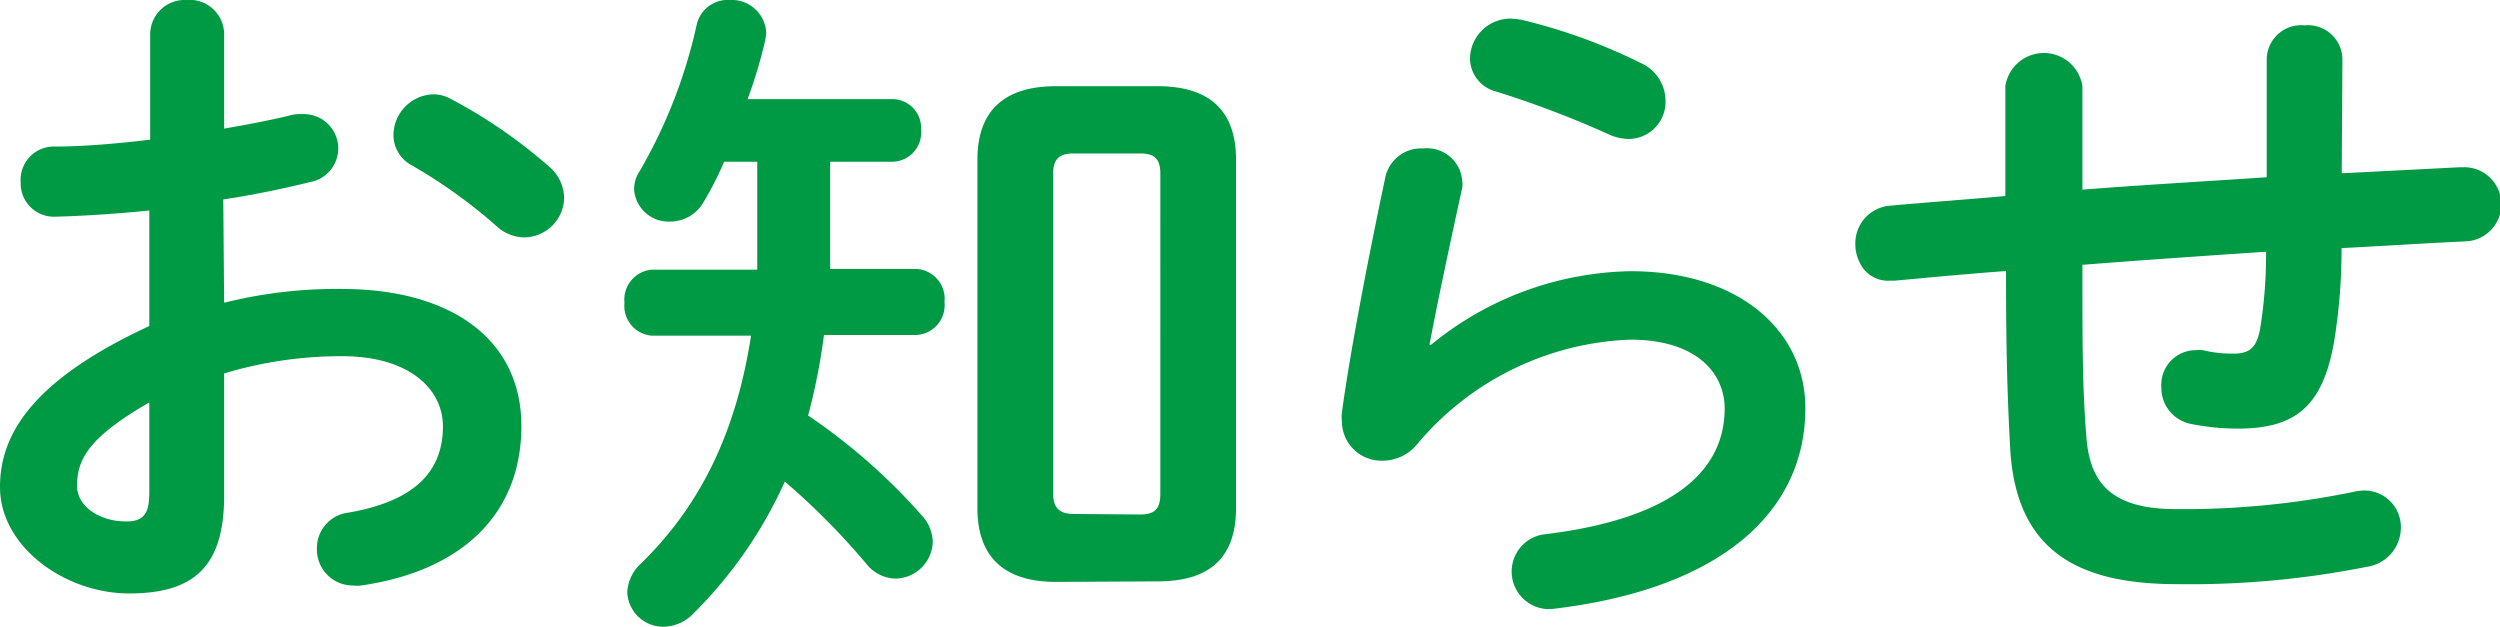 <svg xmlns="http://www.w3.org/2000/svg" viewBox="0 0 145 36.35"><defs><style>.cls-1{fill:#094;}</style></defs><g id="レイヤー_2" data-name="レイヤー 2"><g id="navi"><path class="cls-1" d="M13,17.56a26.79,26.79,0,0,1,6.82-.8c6.38,0,10.42,2.95,10.42,7.94,0,5.15-3.48,8.42-9.3,9.26a1.64,1.64,0,0,1-.44,0,2.09,2.09,0,0,1-2.12-2.16,2.07,2.07,0,0,1,1.84-2.07c3.91-.68,5.47-2.44,5.47-5,0-2.2-2-4.07-5.83-4.07a23.48,23.48,0,0,0-6.86,1v7.1c0,4.15-1.8,5.66-5.51,5.66S0,31.72,0,28.25c0-2.91,1.68-6.11,8.66-9.34v-6.7c-2,.2-3.91.32-5.51.36a1.93,1.93,0,0,1-1.95-2,1.93,1.93,0,0,1,2-2.07c1.6,0,3.51-.16,5.51-.4V2A2,2,0,0,1,10.81,0,2,2,0,0,1,13,2V7.46c1.35-.24,2.67-.48,3.79-.76a2.21,2.21,0,0,1,.72-.08,2,2,0,0,1,2.11,2,2,2,0,0,1-1.67,1.95c-1.48.36-3.16.72-5,1ZM8.66,23.34c-3.47,2-4.19,3.27-4.19,4.83,0,1.28,1.44,2.11,2.91,2.07,1.16,0,1.28-.75,1.28-1.75ZM31.8,9.62a2.45,2.45,0,0,1,.92,1.87,2.34,2.34,0,0,1-2.32,2.28,2.44,2.44,0,0,1-1.63-.68,30,30,0,0,0-4.83-3.47,2,2,0,0,1-1.12-1.8A2.39,2.39,0,0,1,25.1,5.47a2.12,2.12,0,0,1,1.07.28A29.48,29.48,0,0,1,31.8,9.62Z"/><path class="cls-1" d="M51.78,5.75a1.67,1.67,0,0,1,1.64,1.79,1.69,1.69,0,0,1-1.64,1.84H48.15v4.27c0,.63,0,1.31,0,1.95h5a1.73,1.73,0,0,1,1.63,1.92,1.73,1.73,0,0,1-1.63,1.91H47.79a35.71,35.71,0,0,1-.92,4.67,34.68,34.68,0,0,1,6.59,5.79,2.35,2.35,0,0,1,.64,1.55,2.2,2.2,0,0,1-2.16,2.12,2.24,2.24,0,0,1-1.71-.88,41.19,41.19,0,0,0-4.71-4.75,25.46,25.46,0,0,1-5.27,7.62,2.45,2.45,0,0,1-1.75.8,2.09,2.09,0,0,1-2.12-2,2.43,2.43,0,0,1,.8-1.67c3.39-3.31,5.5-7.5,6.38-13.21H37.82a1.73,1.73,0,0,1-1.6-1.91,1.74,1.74,0,0,1,1.6-1.92h6.1c0-.76,0-1.56,0-2.31V9.38H42a19.15,19.15,0,0,1-1.2,2.35,2.22,2.22,0,0,1-1.92,1.12A2,2,0,0,1,36.78,11a1.83,1.83,0,0,1,.32-1.07,29.55,29.55,0,0,0,3.31-8.5A1.84,1.84,0,0,1,42.33,0a2,2,0,0,1,2.11,1.88,3.17,3.17,0,0,1-.08.55,27.94,27.94,0,0,1-1,3.32Zm9.46,28c-3.11,0-4.55-1.56-4.55-4.27V9.26C56.69,6.54,58.13,5,61.24,5h5.9c3.16,0,4.55,1.55,4.55,4.27V29.45c0,3-1.63,4.27-4.55,4.27Zm4.87-3.91c.83,0,1.19-.28,1.19-1.2V10.09c0-.91-.36-1.19-1.19-1.19H62.28c-.8,0-1.2.28-1.2,1.19V28.61c0,.84.36,1.2,1.2,1.2Z"/><path class="cls-1" d="M83,20a18.72,18.72,0,0,1,11.57-4.27c6.26,0,10.14,3.43,10.14,7.94,0,6.15-5.07,10.53-14.69,11.65-.12,0-.24,0-.36,0A2.18,2.18,0,0,1,89.49,31c7.82-.92,10.54-3.87,10.54-7.3,0-2.07-1.64-4-5.47-4a16.93,16.93,0,0,0-12.37,6.07,2.6,2.6,0,0,1-2,.95,2.29,2.29,0,0,1-2.36-2.31,2,2,0,0,1,0-.48c.4-3,1.36-8.18,2.52-13.65a2.12,2.12,0,0,1,2.19-1.67,2.05,2.05,0,0,1,2.27,1.87,1.36,1.36,0,0,1,0,.4C84,14.6,83.35,17.64,82.91,20ZM95.2,3.67a2.41,2.41,0,0,1,1.4,2.2,2.15,2.15,0,0,1-2.12,2.19,2.88,2.88,0,0,1-1.2-.28,57.63,57.63,0,0,0-6.5-2.47,2,2,0,0,1-1.52-1.92,2.35,2.35,0,0,1,2.36-2.31,4.45,4.45,0,0,1,.68.08A32.76,32.76,0,0,1,95.2,3.67Z"/><path class="cls-1" d="M135.82,10.05l6.87-.35h.16A2.14,2.14,0,0,1,143,14c-2.4.11-4.79.27-7.19.39a33.14,33.14,0,0,1-.44,5.47c-.67,3.75-2.27,5-5.58,5a13.78,13.78,0,0,1-2.75-.28,2.12,2.12,0,0,1-1.68-2.12,2,2,0,0,1,2-2.15,1.36,1.36,0,0,1,.4,0,7.22,7.22,0,0,0,1.8.2c.92,0,1.32-.36,1.52-1.4a26.55,26.55,0,0,0,.35-4.51c-3.55.24-7.1.48-10.65.76V16c0,3.91,0,6.62.24,9.46s1.76,4.07,5.23,4.07a49.08,49.08,0,0,0,10.25-1,3.09,3.09,0,0,1,.6-.08,2.12,2.12,0,0,1,2.15,2.19,2.3,2.3,0,0,1-2,2.24,52.43,52.43,0,0,1-11,1c-5.83,0-9.34-2-9.66-7.9-.16-2.84-.24-5.79-.24-9.86v-.4c-2.15.16-4.31.36-6.46.56h-.28a1.81,1.81,0,0,1-1.76-1.08,2.33,2.33,0,0,1-.24-1,2.19,2.19,0,0,1,2-2.27c2.23-.2,4.47-.36,6.7-.56V5a2.26,2.26,0,0,1,4.47,0v6c3.55-.28,7.14-.48,10.69-.72V3.47a2,2,0,0,1,2.2-2,2,2,0,0,1,2.19,2Z"/></g></g></svg>